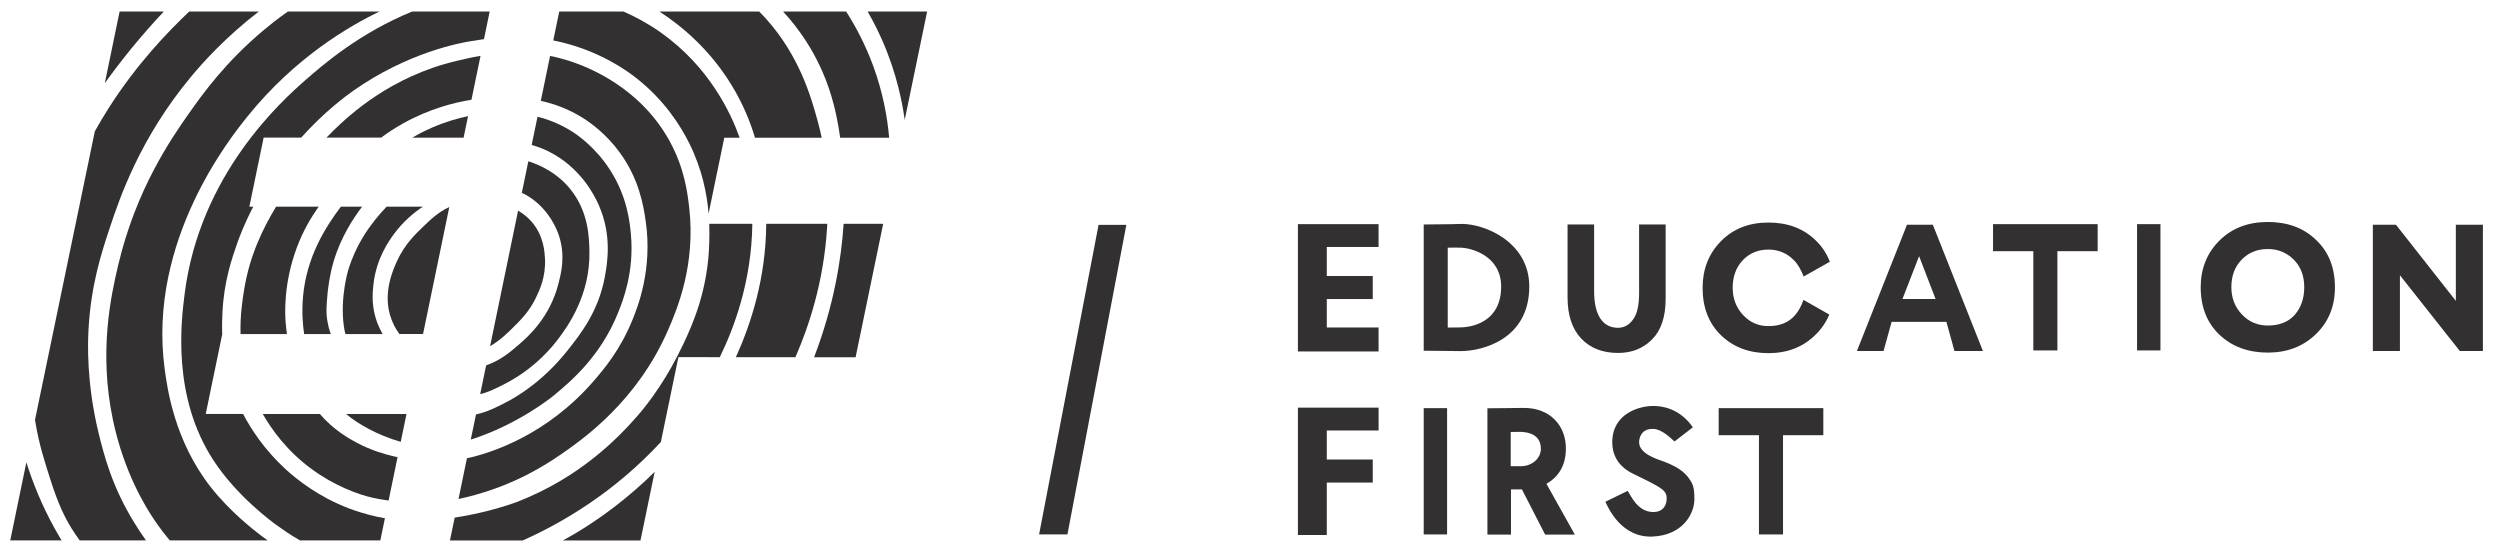 <?xml version="1.0" encoding="UTF-8"?> <svg xmlns="http://www.w3.org/2000/svg" width="122" height="27" viewBox="0 0 122 27" fill="none"><g id="_2095921759792"><path id="Vector" d="M67.274 17.151H63.338V10.938H67.274V12.052H64.747V13.468H66.99V14.594H64.747V15.981H67.274V17.151Z" fill="#333031"></path><path id="Vector_2" d="M63.338 26.108V19.893H67.275V21.008H64.747V22.424H66.99V23.549H64.747V26.108H63.338Z" fill="#333031"></path><path id="Vector_3" d="M71.236 12.085C71.019 12.085 70.777 12.079 70.65 12.087V15.983C70.816 15.987 71.061 15.978 71.228 15.978C71.818 15.978 73.256 15.729 73.256 13.983C73.256 12.488 71.81 12.085 71.236 12.085H71.236ZM69.642 17.117H69.477V10.953H69.617C69.868 10.953 70.146 10.951 70.452 10.944C70.569 10.944 70.699 10.944 70.841 10.94C70.983 10.938 71.093 10.935 71.171 10.931C71.249 10.929 71.307 10.927 71.346 10.927C72.444 10.927 74.629 11.797 74.629 13.982C74.629 16.552 72.349 17.134 71.279 17.134C71.062 17.134 70.82 17.132 70.552 17.126C70.285 17.12 69.982 17.117 69.642 17.117V17.117Z" fill="#333031"></path><path id="Vector_4" d="M79.988 10.955H81.284V14.574C81.284 15.46 81.062 16.123 80.62 16.564C80.183 17.004 79.632 17.224 78.967 17.224C78.211 17.224 77.612 16.993 77.17 16.529C76.722 16.059 76.497 15.388 76.497 14.512V10.955H77.793V14.213C77.793 15.34 78.184 15.997 78.967 15.997C79.329 15.997 79.59 15.771 79.749 15.507C79.909 15.244 79.988 14.838 79.988 14.293V10.956L79.988 10.955Z" fill="#333031"></path><path id="Vector_5" d="M94.456 14.59L93.652 12.5L92.84 14.59H94.456ZM91.917 17.13H90.617L93.062 10.966H94.322L96.767 17.13H95.378L94.984 15.707H92.311L91.917 17.13Z" fill="#333031"></path><path id="Vector_6" d="M99.226 12.258H97.26V10.938H102.366V12.258H100.401V17.101H99.226V12.258Z" fill="#333031"></path><path id="Vector_7" d="M105.43 17.101H104.288V10.938H105.43V17.101Z" fill="#333031"></path><path id="Vector_8" d="M108.891 14.019C108.891 14.542 109.063 14.985 109.41 15.35C109.75 15.707 110.17 15.886 110.669 15.886C111.232 15.886 111.669 15.713 111.981 15.367C112.292 15.009 112.447 14.559 112.447 14.019C112.447 13.462 112.277 13.013 111.937 12.672C111.59 12.326 111.168 12.153 110.669 12.153C110.152 12.153 109.727 12.326 109.392 12.672C109.057 13.019 108.89 13.468 108.89 14.019H108.891ZM107.394 14.019C107.394 13.11 107.696 12.353 108.3 11.748C108.911 11.138 109.7 10.832 110.669 10.832C111.632 10.832 112.415 11.122 113.02 11.704C113.637 12.285 113.945 13.057 113.945 14.019C113.945 14.948 113.634 15.711 113.011 16.31C112.395 16.907 111.614 17.207 110.669 17.207C109.712 17.207 108.926 16.916 108.309 16.336C107.699 15.754 107.394 14.982 107.394 14.019Z" fill="#333031"></path><path id="Vector_9" d="M121.166 10.966V17.13H120.039L117.116 13.432V17.13H115.795V10.966H116.922L119.845 14.682V10.966H121.166Z" fill="#333031"></path><path id="Vector_10" d="M85.837 21.238H83.871V19.917H88.978V21.238H87.012V26.081H85.837V21.238Z" fill="#333031"></path><path id="Vector_11" d="M70.618 26.081H69.477V19.917H70.618V26.081Z" fill="#333031"></path><path id="Vector_12" d="M74.056 21.077C73.971 21.079 73.818 21.081 73.723 21.081V22.751H74.216C74.76 22.751 75.195 22.372 75.195 21.896C75.195 21 74.15 21.074 74.056 21.077H74.056ZM73.736 23.883V26.088H72.586V19.924C72.871 19.924 73.184 19.922 73.528 19.915C73.872 19.909 74.151 19.906 74.366 19.906C75.656 19.906 76.415 20.779 76.415 21.881C76.415 22.726 76.055 23.27 75.467 23.611L76.852 26.088H75.402L74.27 23.883H73.736Z" fill="#333031"></path><path id="Vector_13" d="M81.33 24.404C81.364 23.931 81.172 23.838 79.689 23.116C78.863 22.714 78.678 22.074 78.678 21.588C78.678 20.137 80.064 19.811 80.661 19.811C81.445 19.811 82.123 20.152 82.611 20.852L81.715 21.545C81.545 21.387 81.113 20.961 80.711 20.933C80.056 20.889 79.989 21.434 79.988 21.575C79.984 22.172 80.963 22.434 81.197 22.524C82.063 22.852 82.34 23.177 82.544 23.539C82.676 23.774 82.686 24.054 82.686 24.371C82.686 25.053 82.129 26.13 80.626 26.185C79.129 26.24 78.483 24.797 78.343 24.485L79.428 23.956C79.585 24.163 79.893 24.974 80.666 24.987C81.231 24.996 81.32 24.55 81.33 24.404V24.404Z" fill="#333031"></path><path id="Vector_14" d="M87.587 15.394C87.281 15.741 86.853 15.914 86.3 15.914C85.811 15.914 85.399 15.735 85.065 15.376C84.725 15.013 84.555 14.569 84.555 14.047C84.555 13.495 84.719 13.046 85.048 12.699C85.376 12.353 85.794 12.18 86.3 12.18C86.789 12.18 87.204 12.353 87.543 12.699C87.766 12.927 87.893 13.188 88.02 13.493L89.296 12.773C89.145 12.375 88.916 12.028 88.606 11.731C88.013 11.151 87.244 10.86 86.3 10.86C85.35 10.86 84.575 11.164 83.977 11.776C83.384 12.379 83.087 13.138 83.087 14.047C83.087 15.009 83.387 15.781 83.986 16.362C84.59 16.943 85.361 17.234 86.299 17.234C87.226 17.234 87.993 16.935 88.597 16.336C88.893 16.046 89.117 15.717 89.27 15.35L88.011 14.635C87.898 14.944 87.78 15.169 87.587 15.394Z" fill="#333031"></path><path id="Vector_15" d="M1.287 22.562L0.5 26.372H3.005C2.9 26.197 2.795 26.018 2.693 25.834C2.034 24.653 1.591 23.532 1.287 22.561V22.562Z" fill="#333031"></path><path id="Vector_16" d="M5.837 0.563L5.114 4.059C5.931 2.922 6.883 1.742 7.994 0.563H5.837Z" fill="#333031"></path><path id="Vector_17" d="M4.808 21.116C4.214 18.677 4.284 16.718 4.32 16.071C4.438 13.924 4.942 12.366 5.351 11.136C5.851 9.626 6.838 6.739 9.31 3.759C9.9 3.049 10.995 1.825 12.628 0.563H9.232C8.239 1.51 6.693 3.082 5.278 5.314C5.084 5.62 4.863 5.985 4.628 6.407L1.708 20.49C1.904 21.734 2.211 22.605 2.448 23.367C2.837 24.611 3.18 25.282 3.506 25.807C3.633 26.01 3.762 26.198 3.889 26.372H7.123C6.894 26.052 6.712 25.762 6.571 25.535C5.466 23.761 5.066 22.178 4.808 21.115L4.808 21.116Z" fill="#333031"></path><path id="Vector_18" d="M41.753 17.436L43.1 10.92H41.169C41.056 12.646 40.693 14.918 39.727 17.434L41.753 17.436Z" fill="#333031"></path><path id="Vector_19" d="M44.151 5.849L45.244 0.563H42.339C42.488 0.819 42.634 1.089 42.774 1.373C43.579 2.995 43.968 4.551 44.151 5.849Z" fill="#333031"></path><path id="Vector_20" d="M41.292 0.564H38.216C38.6 0.98 38.974 1.452 39.322 1.987C40.421 3.683 40.807 5.325 41 6.722H43.391C43.299 5.668 43.074 4.474 42.612 3.217C42.226 2.164 41.752 1.281 41.292 0.563L41.292 0.564Z" fill="#333031"></path><path id="Vector_21" d="M12.7 26.106C12.387 25.868 11.217 24.959 10.286 23.774C8.505 21.503 8.16 18.932 8.035 17.997C7.196 11.743 11.274 6.681 12.075 5.685C14.396 2.804 17.052 1.265 18.521 0.563H14.047C13.489 0.957 13.087 1.285 12.853 1.482C11.002 3.038 9.915 4.551 9.273 5.459C8.362 6.747 6.64 9.231 5.766 12.945C5.423 14.405 4.806 17.154 5.513 20.502C6.057 23.076 7.124 24.771 7.538 25.383C7.807 25.78 8.062 26.108 8.287 26.373H13.063C12.943 26.288 12.822 26.198 12.7 26.106V26.106Z" fill="#333031"></path><path id="Vector_22" d="M35.911 17.431L38.815 17.433C39.464 15.947 40.191 13.787 40.36 11.136C40.364 11.068 40.369 10.996 40.373 10.92H37.392C37.377 13.552 36.653 15.794 35.911 17.431Z" fill="#333031"></path><path id="Vector_23" d="M35.725 4.194C36.257 5.073 36.608 5.93 36.844 6.721H40.1C40.043 6.455 39.978 6.181 39.901 5.902C39.572 4.7 39.008 2.73 37.379 0.911C37.271 0.791 37.161 0.675 37.05 0.563H32.18C33.308 1.295 34.67 2.45 35.725 4.194H35.725Z" fill="#333031"></path><path id="Vector_24" d="M31.256 26.374L31.948 23.027C30.808 24.148 29.309 25.374 27.468 26.374H31.256Z" fill="#333031"></path><path id="Vector_25" d="M18.784 25.291C18.375 25.221 17.738 25.081 17.012 24.803C15.515 24.23 14.475 23.387 13.947 22.906C12.901 21.949 12.245 20.932 11.863 20.201H10.04L10.844 16.315C10.828 15.879 10.843 15.519 10.855 15.257C10.928 13.74 11.309 12.632 11.587 11.841C11.671 11.604 11.908 10.953 12.359 10.085H12.169L12.866 6.715H14.697C15.871 5.41 16.934 4.644 17.228 4.437C19.896 2.558 22.432 2.098 22.996 2.006C23.187 1.974 23.394 1.94 23.618 1.91L23.896 0.563H20.112C17.535 1.613 15.716 3.2 14.95 3.869C13.758 4.907 9.749 8.501 9.011 14.336C8.844 15.66 8.377 19.348 10.421 22.471C11.562 24.216 13.283 25.473 13.485 25.617C13.764 25.818 14.147 26.091 14.64 26.373H18.56L18.784 25.291L18.784 25.291Z" fill="#333031"></path><path id="Vector_26" d="M26.998 1.974C27.075 1.989 27.154 2.006 27.233 2.023C29.308 2.488 30.666 3.505 31.057 3.814C32.432 4.896 33.213 6.142 33.633 6.986C34.273 8.273 34.503 9.478 34.579 10.428L35.345 6.722H36.095C35.672 5.533 34.623 3.27 32.251 1.59C31.631 1.151 31.015 0.819 30.425 0.563H27.291L26.999 1.974H26.998Z" fill="#333031"></path><path id="Vector_27" d="M34.613 11.787C34.565 14.146 33.785 15.855 33.365 16.75C32.568 18.452 31.685 19.635 31.096 20.308C30.161 21.377 28.282 23.317 25.221 24.497C25.221 24.497 23.923 24.998 22.188 25.259L21.958 26.374H25.51C27.439 25.515 29.968 24.037 32.25 21.569L33.106 17.429L35.125 17.43C35.809 16.037 36.679 13.753 36.714 10.92H34.611C34.623 11.258 34.618 11.552 34.613 11.787Z" fill="#333031"></path><path id="Vector_28" d="M19.643 6.038C20.981 5.286 22.238 4.989 23.007 4.869L23.451 2.724C23.002 2.801 22.606 2.894 22.273 2.974C19.047 3.737 17.042 5.627 16.279 6.364C16.157 6.481 16.04 6.6 15.929 6.716H18.599C18.915 6.48 19.261 6.252 19.643 6.038Z" fill="#333031"></path><path id="Vector_29" d="M13.938 15.711C13.909 15.313 13.831 13.843 14.48 12.096C14.789 11.265 15.161 10.642 15.549 10.087H13.471C12.824 11.165 12.188 12.45 11.913 14.138C11.83 14.651 11.714 15.401 11.739 16.301H14.003C13.976 16.116 13.953 15.919 13.938 15.711Z" fill="#333031"></path><path id="Vector_30" d="M19.163 22.256C18.825 22.172 18.156 22.004 17.409 21.604C17.033 21.403 16.29 20.994 15.61 20.203H12.823C13.26 20.968 14.009 22.011 15.204 22.888C16.288 23.685 17.444 24.129 18.223 24.299C18.34 24.324 18.608 24.378 18.963 24.429L19.401 22.31C19.324 22.294 19.245 22.276 19.163 22.256H19.163Z" fill="#333031"></path><path id="Vector_31" d="M28.457 5.764C28.802 5.982 29.566 6.513 30.246 7.445C31.201 8.757 31.404 10.055 31.512 10.808C31.846 13.135 31.134 14.946 30.861 15.618C30.266 17.078 29.473 18.013 28.981 18.582C26.695 21.229 23.965 22.111 22.785 22.364L22.375 24.351C23.517 24.112 24.471 23.73 24.678 23.645C25.22 23.424 26.22 22.975 27.39 22.163C28.455 21.422 31.082 19.599 32.606 16.097C33.041 15.096 33.951 12.934 33.636 10.157C33.551 9.405 33.405 8.219 32.687 6.903C31.244 4.256 28.681 3.27 27.86 2.999C27.513 2.883 27.174 2.796 26.844 2.73L26.391 4.923C27.052 5.067 27.76 5.323 28.457 5.764Z" fill="#333031"></path><path id="Vector_32" d="M15.981 15.694C15.902 15.245 15.933 14.909 15.981 14.364C15.999 14.16 16.067 13.488 16.279 12.764C16.632 11.565 17.271 10.607 17.671 10.087H16.634C15.853 11.12 14.962 12.559 14.788 14.472C14.72 15.213 14.775 15.855 14.842 16.301H16.141C16.055 16.059 16.008 15.844 15.981 15.694Z" fill="#333031"></path><path id="Vector_33" d="M22.841 5.668C22.357 5.769 21.745 5.939 21.078 6.23C20.735 6.379 20.418 6.543 20.123 6.717H22.624L22.841 5.668Z" fill="#333031"></path><path id="Vector_34" d="M16.889 20.203C17.443 20.671 18.39 21.226 19.556 21.563L19.837 20.203H16.89H16.889Z" fill="#333031"></path><path id="Vector_35" d="M26.774 7.393C28.34 8.17 29.024 9.565 29.215 9.996C29.872 11.484 29.643 12.82 29.514 13.521C29.202 15.2 28.342 16.287 27.696 17.102C26.441 18.687 25.102 19.421 24.714 19.623C24.237 19.871 23.781 20.104 23.228 20.224L22.974 21.452C25.255 20.726 26.903 19.398 26.992 19.325C27.853 18.617 29.304 17.399 30.164 15.257C30.416 14.632 30.953 13.251 30.788 11.434C30.734 10.835 30.608 9.606 29.785 8.315C29.043 7.152 28.127 6.551 27.914 6.417C27.344 6.056 26.77 5.831 26.231 5.696L25.946 7.075C26.22 7.151 26.496 7.254 26.775 7.392L26.774 7.393Z" fill="#333031"></path><path id="Vector_36" d="M18.44 15.82C18.108 15.007 18.178 14.29 18.223 13.886C18.362 12.608 18.991 11.739 19.235 11.408C19.675 10.813 20.179 10.388 20.636 10.087H18.865C18.624 10.336 18.434 10.563 18.295 10.74C17.992 11.127 17.369 11.939 16.993 13.18C16.993 13.18 16.587 14.52 16.777 15.892C16.798 16.048 16.825 16.183 16.856 16.302H18.672C18.559 16.105 18.486 15.934 18.44 15.82H18.44Z" fill="#333031"></path><path id="Vector_37" d="M25.799 9.59C26.823 10.237 27.192 11.251 27.264 11.461C27.611 12.479 27.384 13.341 27.236 13.903C26.82 15.485 25.782 16.414 25.366 16.777C24.938 17.149 24.442 17.581 23.723 17.831L23.433 19.234C23.858 19.132 24.214 18.95 24.642 18.729C26.151 17.956 27.019 16.843 27.281 16.489C27.681 15.947 28.811 14.415 28.764 12.257C28.749 11.575 28.721 10.323 27.824 9.221C27.2 8.453 26.408 8.07 25.782 7.87L25.465 9.407C25.577 9.46 25.689 9.521 25.799 9.591V9.59Z" fill="#333031"></path><path id="Vector_38" d="M21.926 10.104C21.382 10.354 21.022 10.701 20.611 11.099C20.253 11.444 19.748 11.932 19.381 12.726C19.192 13.137 18.626 14.363 19.11 15.6C19.16 15.729 19.272 16.013 19.493 16.3H20.645L21.926 10.104Z" fill="#333031"></path><path id="Vector_39" d="M24.895 16.124C25.409 15.621 25.812 15.226 26.142 14.552C26.329 14.17 26.643 13.507 26.595 12.617C26.577 12.29 26.534 11.533 25.98 10.863C25.754 10.592 25.508 10.41 25.283 10.281L23.917 16.892C24.136 16.771 24.46 16.55 24.895 16.124H24.895Z" fill="#333031"></path><path id="Vector_40" d="M50.708 26.079H52.091L54.966 10.974H53.61L50.708 26.079Z" fill="#333031"></path></g></svg> 